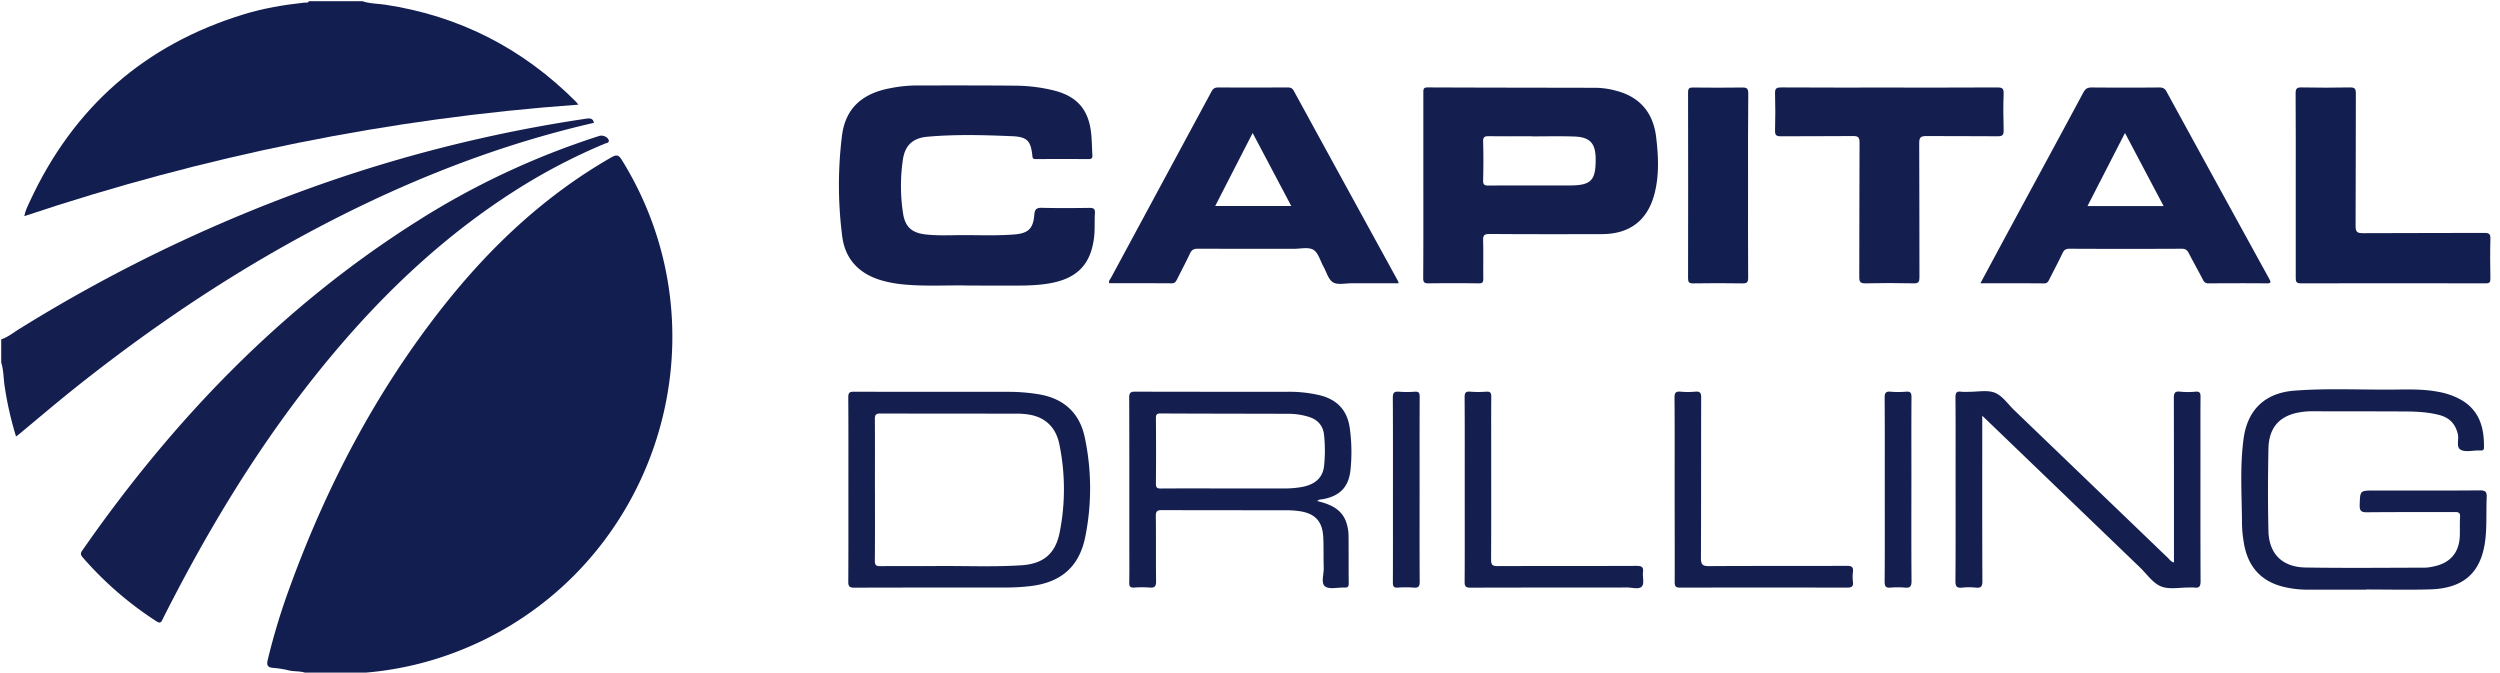 <svg id="Layer_1" data-name="Layer 1" xmlns="http://www.w3.org/2000/svg" viewBox="0 0 2048 551"><defs><style>.cls-1{fill:#121e50;}.cls-2{fill:#141f50;}</style></defs><title>ReceiptArtboard 1</title><path class="cls-1" d="M252,552c-4.78-2.65-10.24-1.58-15.3-2.79a79.26,79.26,0,0,0-12.79-2.06c-4.71-.33-5.64-2.19-4.57-6.65a533.57,533.57,0,0,1,17.6-58.21c30.22-83.32,70.78-161,125.81-230.82,38.71-49.08,83.56-91.34,138.15-122.61,4.44-2.55,6.06-1.78,8.6,2.33,91.22,147.47,25.08,342.21-137.15,403.39a270.18,270.18,0,0,1-73.29,16.48c-1,.08-2.4-.51-3.06.94Z"/><path class="cls-1" d="M297,1c5.94,2.13,12.25,1.89,18.38,2.82,61,9.18,113,35.92,156.47,79.54.56.56,1,1.22,2,2.37C318.43,96.93,167.57,127.67,19.9,177.06c.87-4.65,2.85-8.44,4.61-12.23,35.71-77,93.9-128.23,175.13-153.08,16.27-5,33-7.8,49.9-9.62C250.72,2,252.29,2.72,253,1Z"/><path class="cls-2" d="M1,278c5.55-1.85,10.05-5.58,14.93-8.59a1260.34,1260.34,0,0,1,255-121.26A1178.36,1178.36,0,0,1,480,97.25c3.05-.45,5.71-.58,6.57,3.37C419.8,115.91,356,139.49,294.44,169.27,209.5,210.35,131.22,261.85,57.72,320.81,43.82,332,30.28,343.54,16.56,354.92c-1,.83-2,1.61-3.42,2.67A280.61,280.61,0,0,1,3.89,317c-1.08-6.64-.83-13.47-2.89-20Z"/><path class="cls-2" d="M498.78,115.61c-.45,1.67-2.25,1.62-3.49,2.14a482.23,482.23,0,0,0-75,39.48C366.11,192,319.52,235.24,277.83,284,224.75,346.1,181.42,414.66,143.67,486.9c-3.54,6.78-7.09,13.57-10.45,20.44-1.23,2.53-2.06,3.56-5,1.67a283.58,283.58,0,0,1-60.59-52.54c-1.78-2.06-1.69-3.4-.21-5.53,74.51-107.11,163.39-199.63,274.28-269.7A644.25,644.25,0,0,1,490.9,111.37C494.21,110.31,498.76,112.68,498.78,115.61Z"/><path class="cls-2" d="M793.33,233.92c-15.41-.47-34.08.85-52.71-.86a96.86,96.86,0,0,1-19.1-3.56C703.73,224.12,692.44,212.36,690,194a328.75,328.75,0,0,1-.33-82.21c2.71-23.07,16.58-35.3,40-39.61A115.77,115.77,0,0,1,750.52,70c27.15,0,54.32-.1,81.47.19a134.48,134.48,0,0,1,31.16,3.87c19,4.73,28.62,15.54,30.73,35.12.65,5.95.62,12,1,17.95.16,2.35-.62,3.21-3.06,3.2q-21.75-.14-43.49,0c-2,0-2.42-.69-2.61-2.58-1.17-11.94-3.92-15.65-16.42-16.16-23.11-1-46.31-1.63-69.4.4-12.17,1.07-18.62,7.07-20.29,19.1a147.13,147.13,0,0,0,.27,44.29c1.78,10.74,7.42,15.39,18.19,16.65,10,1.16,20,.62,30,.59,14.16-.05,28.33.56,42.47-.51,11.59-.87,15.87-4.6,16.77-16.19.38-4.89,2.1-5.78,6.6-5.67,12.82.33,25.66.22,38.48.05,3.34-.05,4.81.66,4.57,4.35-.42,6.31.06,12.69-.61,19-2.44,22.73-13.83,34.46-36.38,38.44-13.4,2.36-26.9,1.78-40.38,1.86C811.9,234,804.23,233.92,793.33,233.92Z"/><path class="cls-2" d="M1166,151.76q0-38,0-76c0-2.62,0-4.16,3.58-4.15,46,.2,92,.21,137.93.31a66.88,66.88,0,0,1,16.75,2.51c19.53,5.15,30.13,18.35,32.46,37.91,1.85,15.54,2.64,31.29-1.43,46.67-5.74,21.72-20.41,32.74-43,32.78-30.65.05-61.31.13-92-.12-4.59,0-5.45,1.3-5.32,5.53.3,10.31,0,20.65.15,31,.06,3-.66,4-3.82,3.92q-20.49-.28-41,0c-3.49.05-4.44-.87-4.41-4.41C1166.07,202.4,1166,177.08,1166,151.76Zm89.26-40v-.13c-11.83,0-23.66.11-35.49-.08-3.5,0-4.93.55-4.8,4.55.33,10.49.28,21,0,31.49-.09,3.56.93,4.44,4.42,4.42,22-.16,44-.08,66-.08,18.12,0,21.95-3.89,21.77-22.08-.12-12.49-4.75-17.59-17.42-18C1278.25,111.43,1266.75,111.73,1255.25,111.73Z"/><path class="cls-2" d="M1622.36,232.05c9-16.72,17.45-32.52,26-48.3,19.45-36,39-71.94,58.32-108,1.68-3.13,3.49-4.12,6.92-4.09q27.72.24,55.46,0c2.92,0,4.45.95,5.81,3.45q41.89,76.62,84,153.14c1.49,2.72,1.89,3.92-2.07,3.88-15.82-.16-31.65-.11-47.47,0a4.48,4.48,0,0,1-4.6-2.82c-3.82-7.38-7.92-14.63-11.73-22-1.28-2.5-2.72-3.55-5.73-3.54q-46,.22-92,0c-3,0-4.38,1-5.62,3.56-3.51,7.35-7.34,14.55-11,21.83-.85,1.7-1.63,3-4,3C1657.54,232,1640.41,232.05,1622.36,232.05Zm87.7-63.22h62.38l-31.65-59.89Z"/><path class="cls-2" d="M1145.76,232.05c-13,0-25.79,0-38.55,0-5.15,0-11.31,1.53-15.17-.75s-5.34-8.44-7.85-12.92c-2.67-4.75-4.23-11.36-8.29-13.77s-10.66-.77-16.14-.77c-26.16,0-52.31,0-78.46-.1-3.29,0-5.06.88-6.47,3.93-3.36,7.24-7.17,14.27-10.72,21.42-1,1.91-1.93,3.06-4.44,3-17-.13-34-.07-51-.07-.63-2,.81-3.23,1.53-4.57q41.1-76.2,82.22-152.39c1.38-2.55,2.9-3.45,5.77-3.43,18.83.13,37.65.1,56.47,0,2.35,0,3.93.4,5.19,2.73q42.6,77.93,85.35,155.78A11.62,11.62,0,0,1,1145.76,232.05ZM1026.18,108.94c-10.51,20.51-20.53,40-30.67,59.81h62.29Z"/><path class="cls-2" d="M1547.64,71.73c29.48,0,59,.07,88.44-.1,4,0,5.47.64,5.31,5-.38,10-.3,20,0,30,.1,3.84-.84,5.09-4.89,5-19.48-.21-39,0-58.46-.17-4.36,0-5.85.91-5.82,5.67.22,36.64.07,73.28.19,109.92,0,3.64-.54,5.17-4.74,5.07q-19.73-.48-39.47,0c-4.35.1-5.1-1.35-5.09-5.33.16-36.64,0-73.29.23-109.93,0-4.5-1.21-5.45-5.5-5.4-19.65.24-39.31,0-59,.19-3.76,0-4.82-1-4.72-4.74.26-10.15.3-20.32,0-30.47-.13-4.17,1.38-4.83,5.1-4.82C1488.68,71.79,1518.16,71.73,1547.64,71.73Z"/><path class="cls-2" d="M1938.3,483.06q-23.74,0-47.5,0a83.39,83.39,0,0,1-20.29-2.37c-18.6-4.6-29.47-16.92-32.46-36.73a99.72,99.72,0,0,1-1.4-14.4c-.1-23.48-1.88-47,1.33-70.39,3.25-23.69,17.69-37.3,41.52-39.14,28.28-2.19,56.64-.5,85-.93,11-.16,22-.21,32.88,1.87a58.76,58.76,0,0,1,19.18,6.82c15.91,9.4,18.53,24.9,18.3,39,0,1.8-.93,2.29-2.5,2.22-.66,0-1.33,0-2,0-4.83,0-10.38,1.47-14.3-.43-4.3-2.08-1.59-8.32-2.55-12.67-1.92-8.66-6.89-13.77-15.25-15.94-8.94-2.32-18.1-2.83-27.25-2.89-25.5-.15-51-.09-76.5-.16a58.09,58.09,0,0,0-13.87,1.5c-14.32,3.48-22,12.91-22.33,29.11-.45,22.49-.53,45,0,67.49.45,18.71,11.33,29.56,30.47,29.88,32.65.53,65.32.18,98,.12a35.37,35.37,0,0,0,6.91-1c13.5-2.72,20.88-11.32,21.38-25,.19-5.16-.11-10.34.21-15.49.21-3.42-1.09-4.08-4.22-4.07-24,.12-48-.07-72,.2-4.82.05-6.13-1.17-6-6,.38-11.81.12-11.82,12-11.82,28.83,0,57.66.14,86.49-.13,4.81,0,5.74,1.45,5.55,5.82-.45,10.64.11,21.3-.85,32-2.57,28.41-16.78,42.43-45.39,43.29-17.48.53-35,.1-52.49.1Z"/><path class="cls-1" d="M1880.67,151.51c0-25,.09-50-.1-75,0-4,1.08-5,5-4.89,13.15.25,26.32.27,39.48,0,4.13-.1,4.88,1.28,4.86,5.06-.13,36.16,0,72.32-.21,108.47,0,5,1.46,5.9,6.09,5.87,33.15-.21,66.31-.05,99.47-.22,3.92,0,5,1,4.88,4.9-.29,10.83-.21,21.66,0,32.49.05,3-.64,3.94-3.82,3.93q-75.73-.17-151.46,0c-3.84,0-4.2-1.48-4.19-4.65C1880.72,202.16,1880.67,176.83,1880.67,151.51Z"/><path class="cls-2" d="M695,401c0-25.15.08-50.3-.1-75.45,0-3.74.91-4.68,4.66-4.66,42.31.14,84.62.1,126.93.1a152.63,152.63,0,0,1,23.86,1.91c20.95,3.31,34.18,15.21,38.4,35.9a200.94,200.94,0,0,1,.23,81.34c-5,24.17-19.7,36.82-44.31,39.93a170.51,170.51,0,0,1-21.42,1.23c-41.15,0-82.29,0-123.44.12-4,0-4.93-1.08-4.9-5C695.06,451.28,695,426.13,695,401Zm21.76.38h0c0,19.33.09,38.66-.09,58,0,3.6,1.06,4.45,4.47,4.41,15.16-.16,30.33.06,45.49-.09,23.32-.22,46.65.87,70-.61,17.72-1.12,27.84-9.16,31.39-26.64a181.55,181.55,0,0,0-.19-72.43c-2.84-14.15-11.82-22.78-26.53-24.64a76.75,76.75,0,0,0-9.47-.53c-36.82,0-73.65,0-110.47-.11-3.73,0-4.71.95-4.67,4.68C716.84,362.69,716.73,382,716.73,401.35Z"/><path class="cls-2" d="M1623.86,340.56v6c0,43.16-.09,86.33.12,129.5,0,4.57-1.24,5.77-5.54,5.32a53,53,0,0,0-11,0c-4.29.44-5.59-.77-5.55-5.34.24-29,.12-58,.12-87,0-21.17.1-42.33-.09-63.5,0-3.71.83-5.17,4.64-4.63a54,54,0,0,0,6.49.05c7.16.08,15.08-1.7,21.25.82s10.62,9.31,15.78,14.27q63.06,60.63,126.13,121.24c1.26,1.21,2.25,2.86,4.7,3.53v-4.93c0-43.17,0-86.34-.1-129.5,0-4.12.56-6.11,5.3-5.54a63.46,63.46,0,0,0,12.48,0c3.5-.27,4.12,1.17,4.09,4.27-.13,13.84-.06,27.67-.06,41.5,0,36.5-.07,73,.1,109.5,0,4.15-1.08,5.79-5.22,5.18a29.64,29.64,0,0,0-4,0c-7.81-.11-16.47,1.82-23.21-.93s-11.63-10.14-17.27-15.56C1710.28,423.69,1667.55,382.58,1623.86,340.56Z"/><path class="cls-2" d="M1079.1,410.48c11.28,2.68,21,7,24.29,19.1a35.5,35.5,0,0,1,1.33,8.85c.16,13.16,0,26.32.17,39.48,0,2.62-.79,3.52-3.39,3.41-5.47-.24-12.42,1.73-16-.93s-.93-9.94-1.1-15.19c-.27-8.32,0-16.66-.37-25-.65-13.19-6.72-19.66-19.79-21.5a74.46,74.46,0,0,0-10.45-.68c-34-.06-68,0-101.95-.14-3.85,0-5,.86-5,4.88.24,17.82,0,35.65.21,53.47.06,4.29-1.26,5.43-5.3,5.1a83.85,83.85,0,0,0-12.48,0c-3.32.23-4.28-.86-4.21-4.17.21-9.82.07-19.65.07-29.48,0-40.65.06-81.3-.1-121.94,0-4,1.12-4.91,5-4.9,41.65.14,83.3.09,124.94.1a108.86,108.86,0,0,1,26.24,2.86c14.19,3.5,22.53,12.4,24.51,26.83a142.44,142.44,0,0,1,.6,34.4c-1.49,14-8.76,21.34-22.7,23.91C1082.2,409.23,1080.6,408.89,1079.1,410.48Zm-74-10.34q23,0,46,0a81.17,81.17,0,0,0,15.41-1.19c10.81-2.06,17-7.46,18.16-17.09a121.63,121.63,0,0,0,0-25.45c-.77-8-5.51-12.94-13.18-15.13a56.51,56.51,0,0,0-15.26-2.29c-35.16-.11-70.32-.1-105.47-.28-3.17,0-3.87.95-3.84,4,.14,17.83.17,35.66,0,53.48,0,3.46,1.11,4.06,4.21,4C969.1,400.06,987.09,400.13,1005.09,400.14Z"/><path class="cls-1" d="M1432,151.46c0,25.31-.08,50.63.09,75.94,0,3.65-.79,4.82-4.62,4.75-13.48-.25-27-.21-40.47,0-3.28,0-4.14-.89-4.13-4.16q.15-76.2,0-152.39c0-3.6,1.36-3.94,4.31-3.9,13.32.13,26.65.22,40,0,3.86-.07,5,.86,5,4.86C1431.9,101.5,1432,126.48,1432,151.46Z"/><path class="cls-2" d="M1199.9,401c0-25.17.08-50.33-.09-75.49,0-3.69.82-5,4.63-4.65a82.84,82.84,0,0,0,13,0c3.29-.22,4.25.81,4.22,4.12-.16,15.5-.06,31-.07,46.5,0,29,.07,58-.09,87,0,4.09,1,5.29,5.23,5.27,38-.16,76,0,114-.18,4,0,5.74.79,5.22,5.12-.47,3.93,1.17,9.16-.83,11.58-2.38,2.88-7.8,1-11.88,1-42.83.09-85.66,0-128.49.15-3.88,0-5-.94-4.92-4.89C1200,451.32,1199.9,426.16,1199.9,401Z"/><path class="cls-2" d="M1371.87,400.66c0-25,.1-50-.11-75,0-4.06,1.19-5.12,5-4.81a66.58,66.58,0,0,0,12,0c4.15-.41,4.85,1.28,4.84,5-.11,43.82,0,87.64-.19,131.45,0,5.24,1.42,6.5,6.59,6.47,37.65-.24,75.3-.06,113-.22,4,0,5.38,1,4.92,5a32.78,32.78,0,0,0,0,8c.56,4.19-1.34,4.85-5,4.84q-68.22-.17-136.45,0c-3.87,0-4.58-1.17-4.56-4.76C1372,451.31,1371.87,426,1371.87,400.66Z"/><path class="cls-2" d="M1162.93,401.52c0,25-.09,49.93.09,74.9,0,3.88-.9,5.3-4.92,4.95a85.08,85.08,0,0,0-13,0c-3.48.25-4.08-1.17-4.06-4.28.11-21,.06-41.95.06-62.92,0-29.46.08-58.92-.1-88.38,0-4,1-5.22,5-4.9a83.82,83.82,0,0,0,13,0c3.47-.25,4,1.16,4,4.25C1162.88,350.59,1162.93,376.05,1162.93,401.52Z"/><path class="cls-2" d="M1544,401.12c0-25.14.09-50.28-.1-75.41,0-4,1.08-5.16,4.95-4.84a72.12,72.12,0,0,0,12.47,0c4-.37,4.6,1.24,4.57,4.79-.16,20.81-.07,41.62-.07,62.43,0,29.3-.13,58.6.11,87.9,0,4.57-1.29,5.78-5.57,5.38a65.58,65.58,0,0,0-11.47,0c-3.8.31-5-.77-5-4.83C1544.11,451.4,1544,426.26,1544,401.12Z"/></svg>
